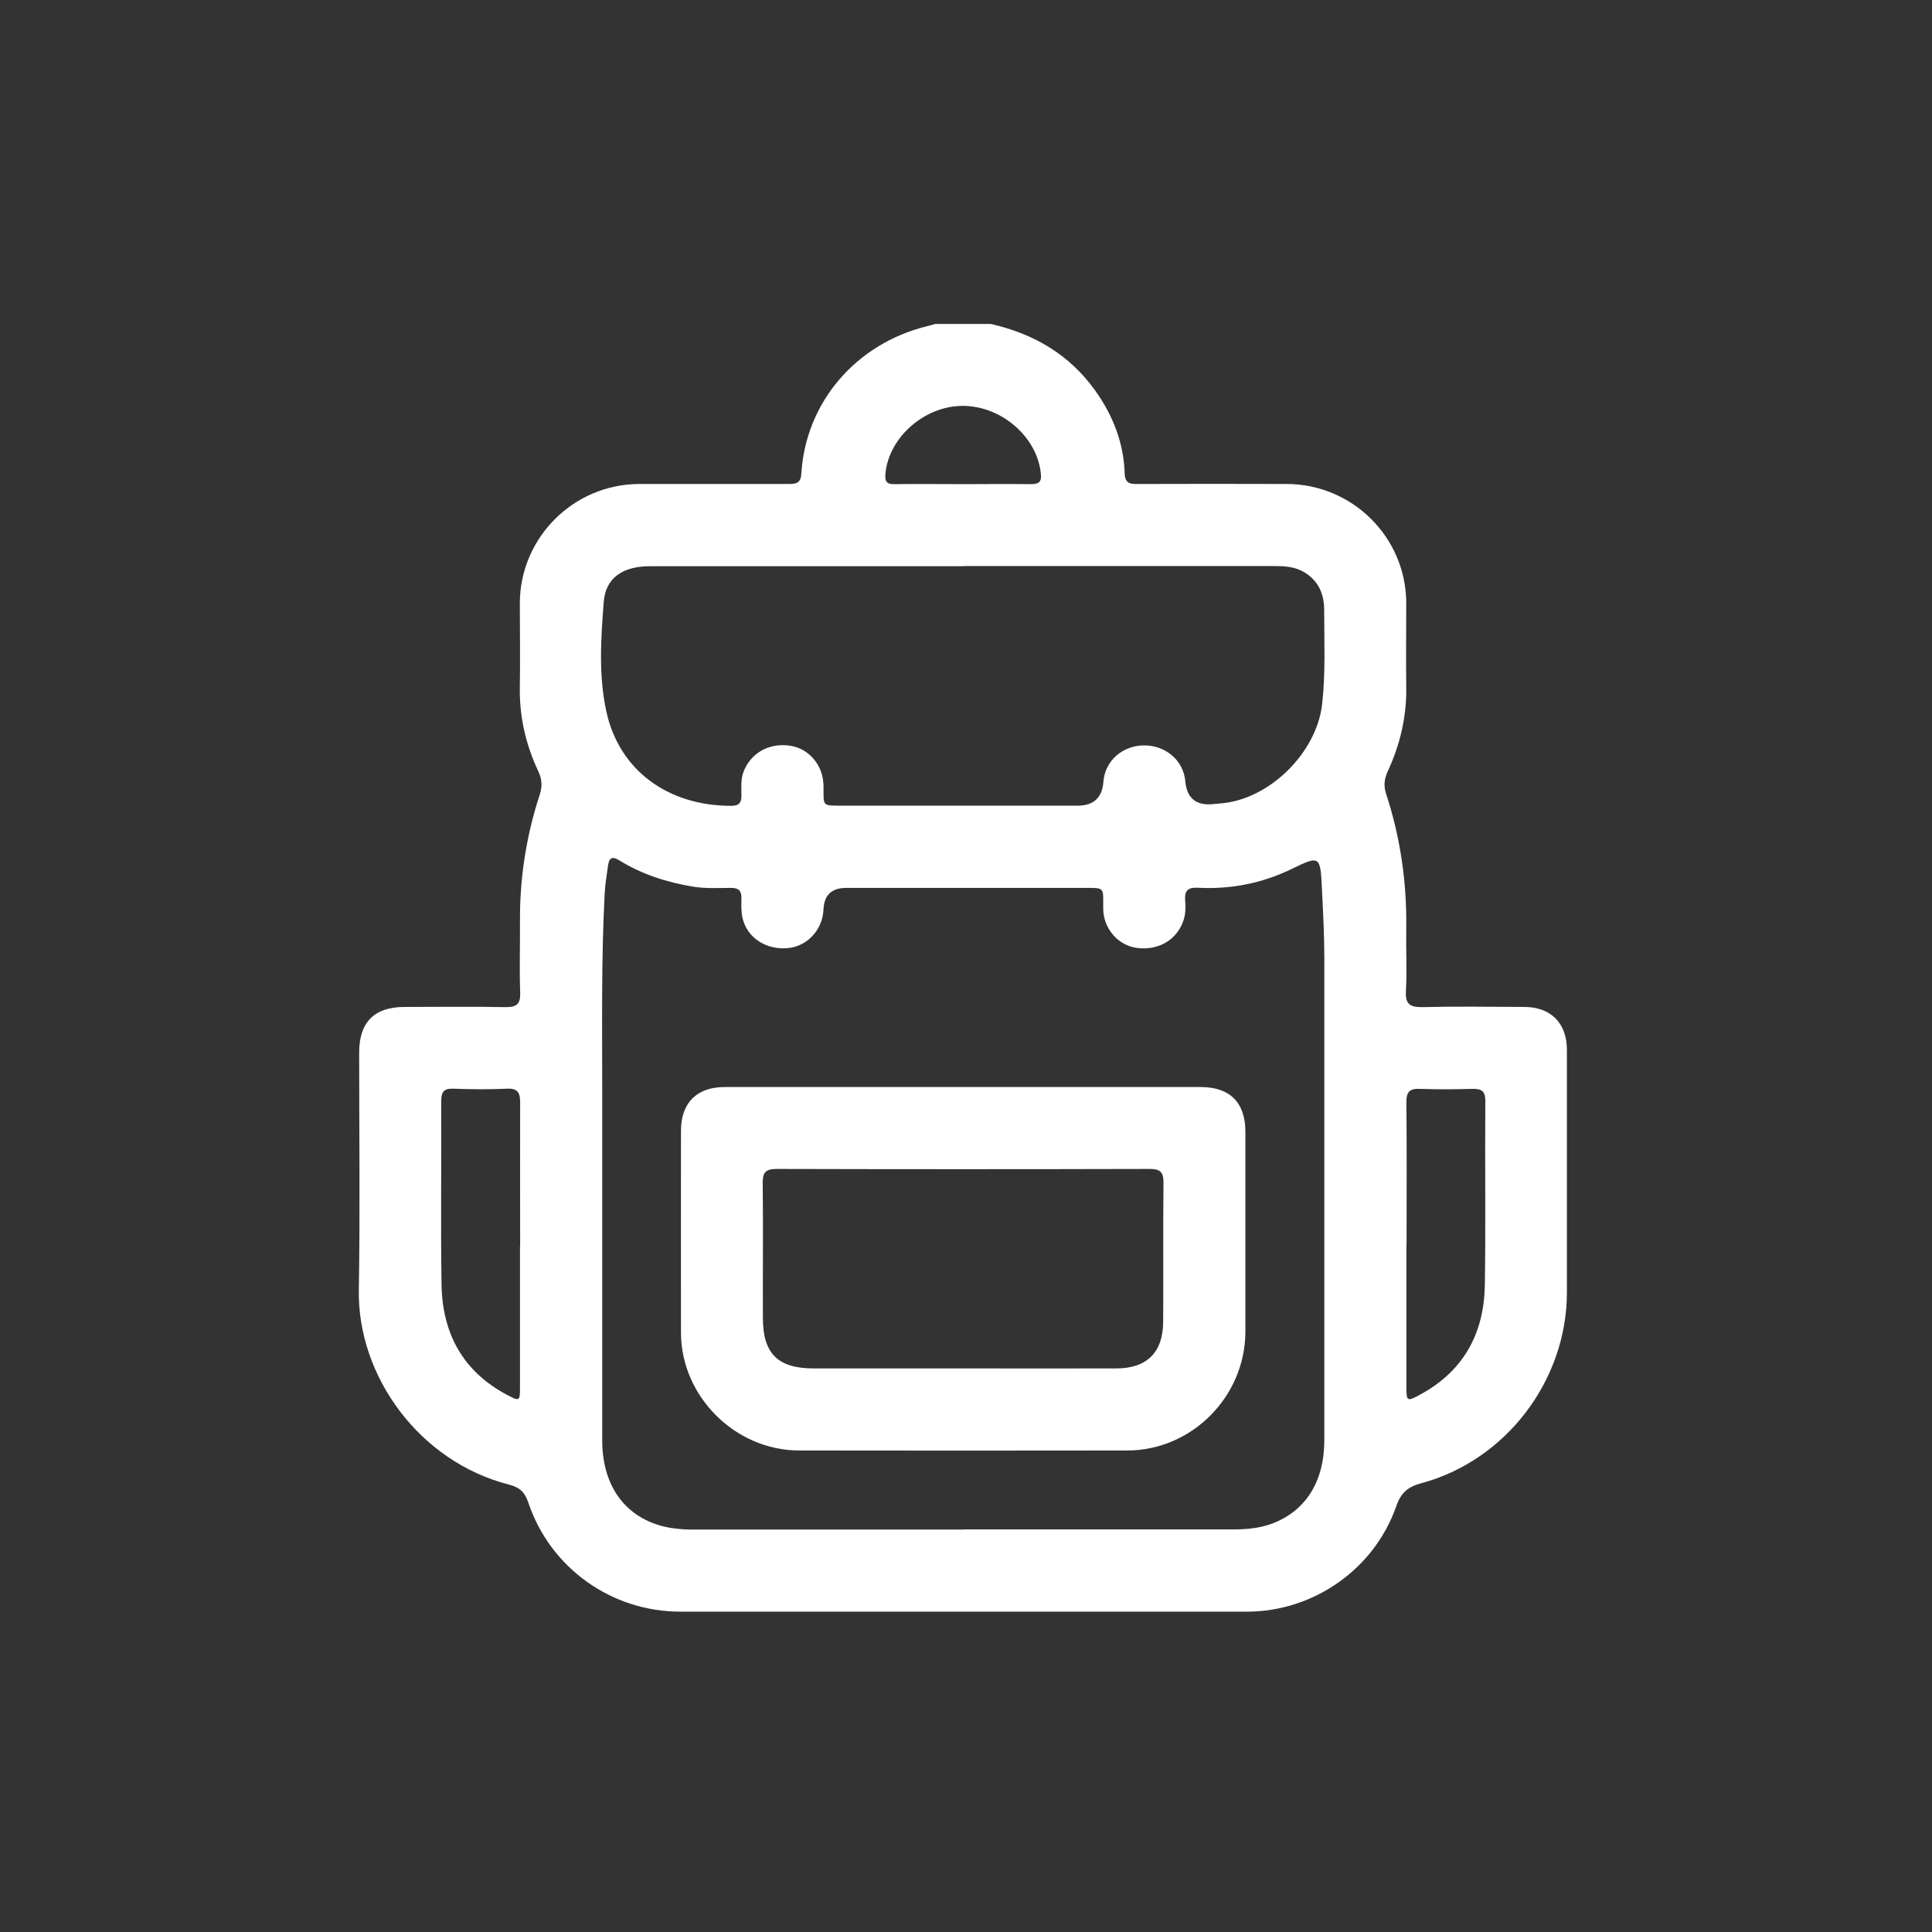 <?xml version="1.0" encoding="UTF-8"?>
<svg id="Layer_2" data-name="Layer 2" xmlns="http://www.w3.org/2000/svg" viewBox="0 0 117 117">
  <rect x="0" y="0" width="117" height="117" fill="#333333" stroke="none"/>
  <defs>
    <style>
      .cls-1 {
        fill: #fff;
      }

      .cls-2 {
        fill: none;
      }
    </style>
  </defs>
  <g id="Layer_1-2" data-name="Layer 1">
    <g>
      <rect class="cls-2" width="117" height="117"/>
      <g>
        <path class="cls-1" d="m60.01,19.62c2.59.59,4.76,1.85,6.32,4.04,1.07,1.5,1.72,3.16,1.78,5.01.02.58.3.65.77.64,3.02-.01,6.04-.01,9.05,0,3.98.01,7.22,3.24,7.23,7.2,0,1.7-.02,3.4,0,5.1.03,1.79-.37,3.47-1.11,5.08-.22.47-.27.88-.11,1.38.87,2.65,1.26,5.37,1.22,8.15-.02,1.27.05,2.53-.02,3.8-.04.8.25.98,1,.97,2.05-.05,4.11-.02,6.16-.01,1.62,0,2.59.98,2.59,2.61,0,4.89,0,9.79,0,14.68,0,5.31-3.68,10.17-8.81,11.55-.83.22-1.25.59-1.53,1.41-1.33,3.8-5.01,6.37-9.04,6.37-11.44,0-22.88,0-34.31,0-4.17,0-7.87-2.64-9.2-6.59-.21-.63-.51-.93-1.16-1.1-5.44-1.38-9.2-6.57-9.11-11.79.08-4.79.02-9.59.02-14.38,0-1.84.92-2.76,2.75-2.76,2.03,0,4.06-.03,6.09.01.68.01.94-.16.91-.89-.05-1.47,0-2.94-.01-4.41-.01-2.58.39-5.1,1.19-7.55.17-.52.15-.95-.09-1.45-.75-1.6-1.14-3.29-1.11-5.08.03-1.7,0-3.4,0-5.1.02-3.96,3.26-7.19,7.23-7.2,3.02,0,6.04,0,9.05,0,.47,0,.74-.06.77-.64.26-4.3,3.3-7.85,7.59-8.91.17-.04.34-.09.51-.14,1.12,0,2.23,0,3.35,0Zm-1.69,73c5.45,0,10.9,0,16.35,0,.81,0,1.62-.07,2.39-.36,2.03-.78,3.14-2.55,3.14-5.07,0-9.71,0-19.42,0-29.13,0-1.44-.08-2.89-.15-4.33-.09-1.9-.15-1.92-1.78-1.13-1.81.89-3.74,1.27-5.75,1.16-.56-.03-.79.17-.75.74.03.4.04.81-.09,1.21-.38,1.18-1.49,1.86-2.8,1.7-1.15-.14-2.05-1.15-2.07-2.36-.02-1.37.18-1.28-1.34-1.28-4.74,0-9.48,0-14.22,0q-1.33,0-1.38,1.31c-.05,1.2-.95,2.2-2.1,2.33-1.33.15-2.51-.59-2.8-1.8-.09-.39-.08-.81-.07-1.21.01-.45-.16-.63-.62-.63-.76,0-1.52.05-2.28-.07-1.59-.26-3.11-.74-4.48-1.59-.45-.28-.63-.16-.7.31-.07.55-.17,1.1-.2,1.66-.21,4-.15,8.01-.15,12.01,0,7.05,0,14.1,0,21.14,0,2.59,1.23,4.44,3.39,5.12.7.22,1.44.28,2.18.28,5.43,0,10.85,0,16.28,0Zm.06-58.33c-2.41,0-4.82,0-7.23,0-3.93,0-7.86,0-11.79,0-1.65,0-2.69.71-2.8,2.17-.17,2.22-.32,4.48.17,6.67.78,3.52,3.73,5.68,7.56,5.67.47,0,.62-.2.61-.64,0-.48-.05-.96.13-1.43.44-1.13,1.54-1.76,2.82-1.57,1.14.17,2,1.18,2.02,2.41.02,1.29-.15,1.22,1.24,1.22,4.72,0,9.43,0,14.15,0q1.45,0,1.56-1.44c.09-1.26,1.14-2.2,2.46-2.21,1.33,0,2.39.92,2.5,2.17q.14,1.57,1.74,1.38c.15-.02.3-.02.45-.04,2.94-.26,5.78-3.09,6.1-6.03.21-1.9.12-3.8.12-5.7,0-1.03-.42-1.88-1.38-2.36-.53-.26-1.12-.28-1.71-.28-6.24,0-12.48,0-18.72,0Zm-26.88,41.17c0-2.89-.01-5.78,0-8.67,0-.59-.12-.89-.79-.86-1.09.05-2.18.04-3.27,0-.59-.02-.72.23-.72.77.02,3.7-.04,7.4.02,11.11.05,2.96,1.31,5.27,4,6.68.72.38.75.35.75-.44,0-2.87,0-5.73,0-8.6Zm53.67-.1c0,2.87,0,5.73,0,8.6,0,.91.03.94.86.48,2.61-1.42,3.84-3.7,3.89-6.6.06-3.73,0-7.46.03-11.18,0-.59-.24-.73-.77-.72-1.06.03-2.13.04-3.19,0-.64-.03-.83.2-.82.83.03,2.87.01,5.73.01,8.6Zm-26.89-46.04c1.37,0,2.73-.02,4.1,0,.51,0,.72-.09.65-.67-.23-2.18-2.36-4.05-4.69-4.07-2.34-.02-4.53,1.91-4.72,4.12-.04.47.08.63.56.62,1.37-.02,2.73,0,4.1,0Z"/>
        <path class="cls-1" d="m58.41,65.83c4.77,0,9.54,0,14.3,0,1.78,0,2.71.94,2.71,2.72,0,4.03,0,8.07,0,12.1-.01,3.93-3.25,7.19-7.16,7.19-6.62.01-13.24.01-19.86,0-3.87,0-7.15-3.27-7.16-7.12-.01-4.08,0-8.17,0-12.25,0-1.68.96-2.64,2.64-2.64,4.84,0,9.69,0,14.53,0Zm-.08,17.04c3.09,0,6.19.01,9.28,0,1.85,0,2.82-.98,2.83-2.82.02-2.81-.01-5.63.02-8.45,0-.65-.23-.81-.84-.81-7.53.02-15.06.02-22.6,0-.7,0-.84.26-.83.89.03,2.71,0,5.43.01,8.14,0,2.15.91,3.05,3.07,3.05,3.02,0,6.04,0,9.05,0Z"/>
      </g>
    </g>
  </g>
</svg>